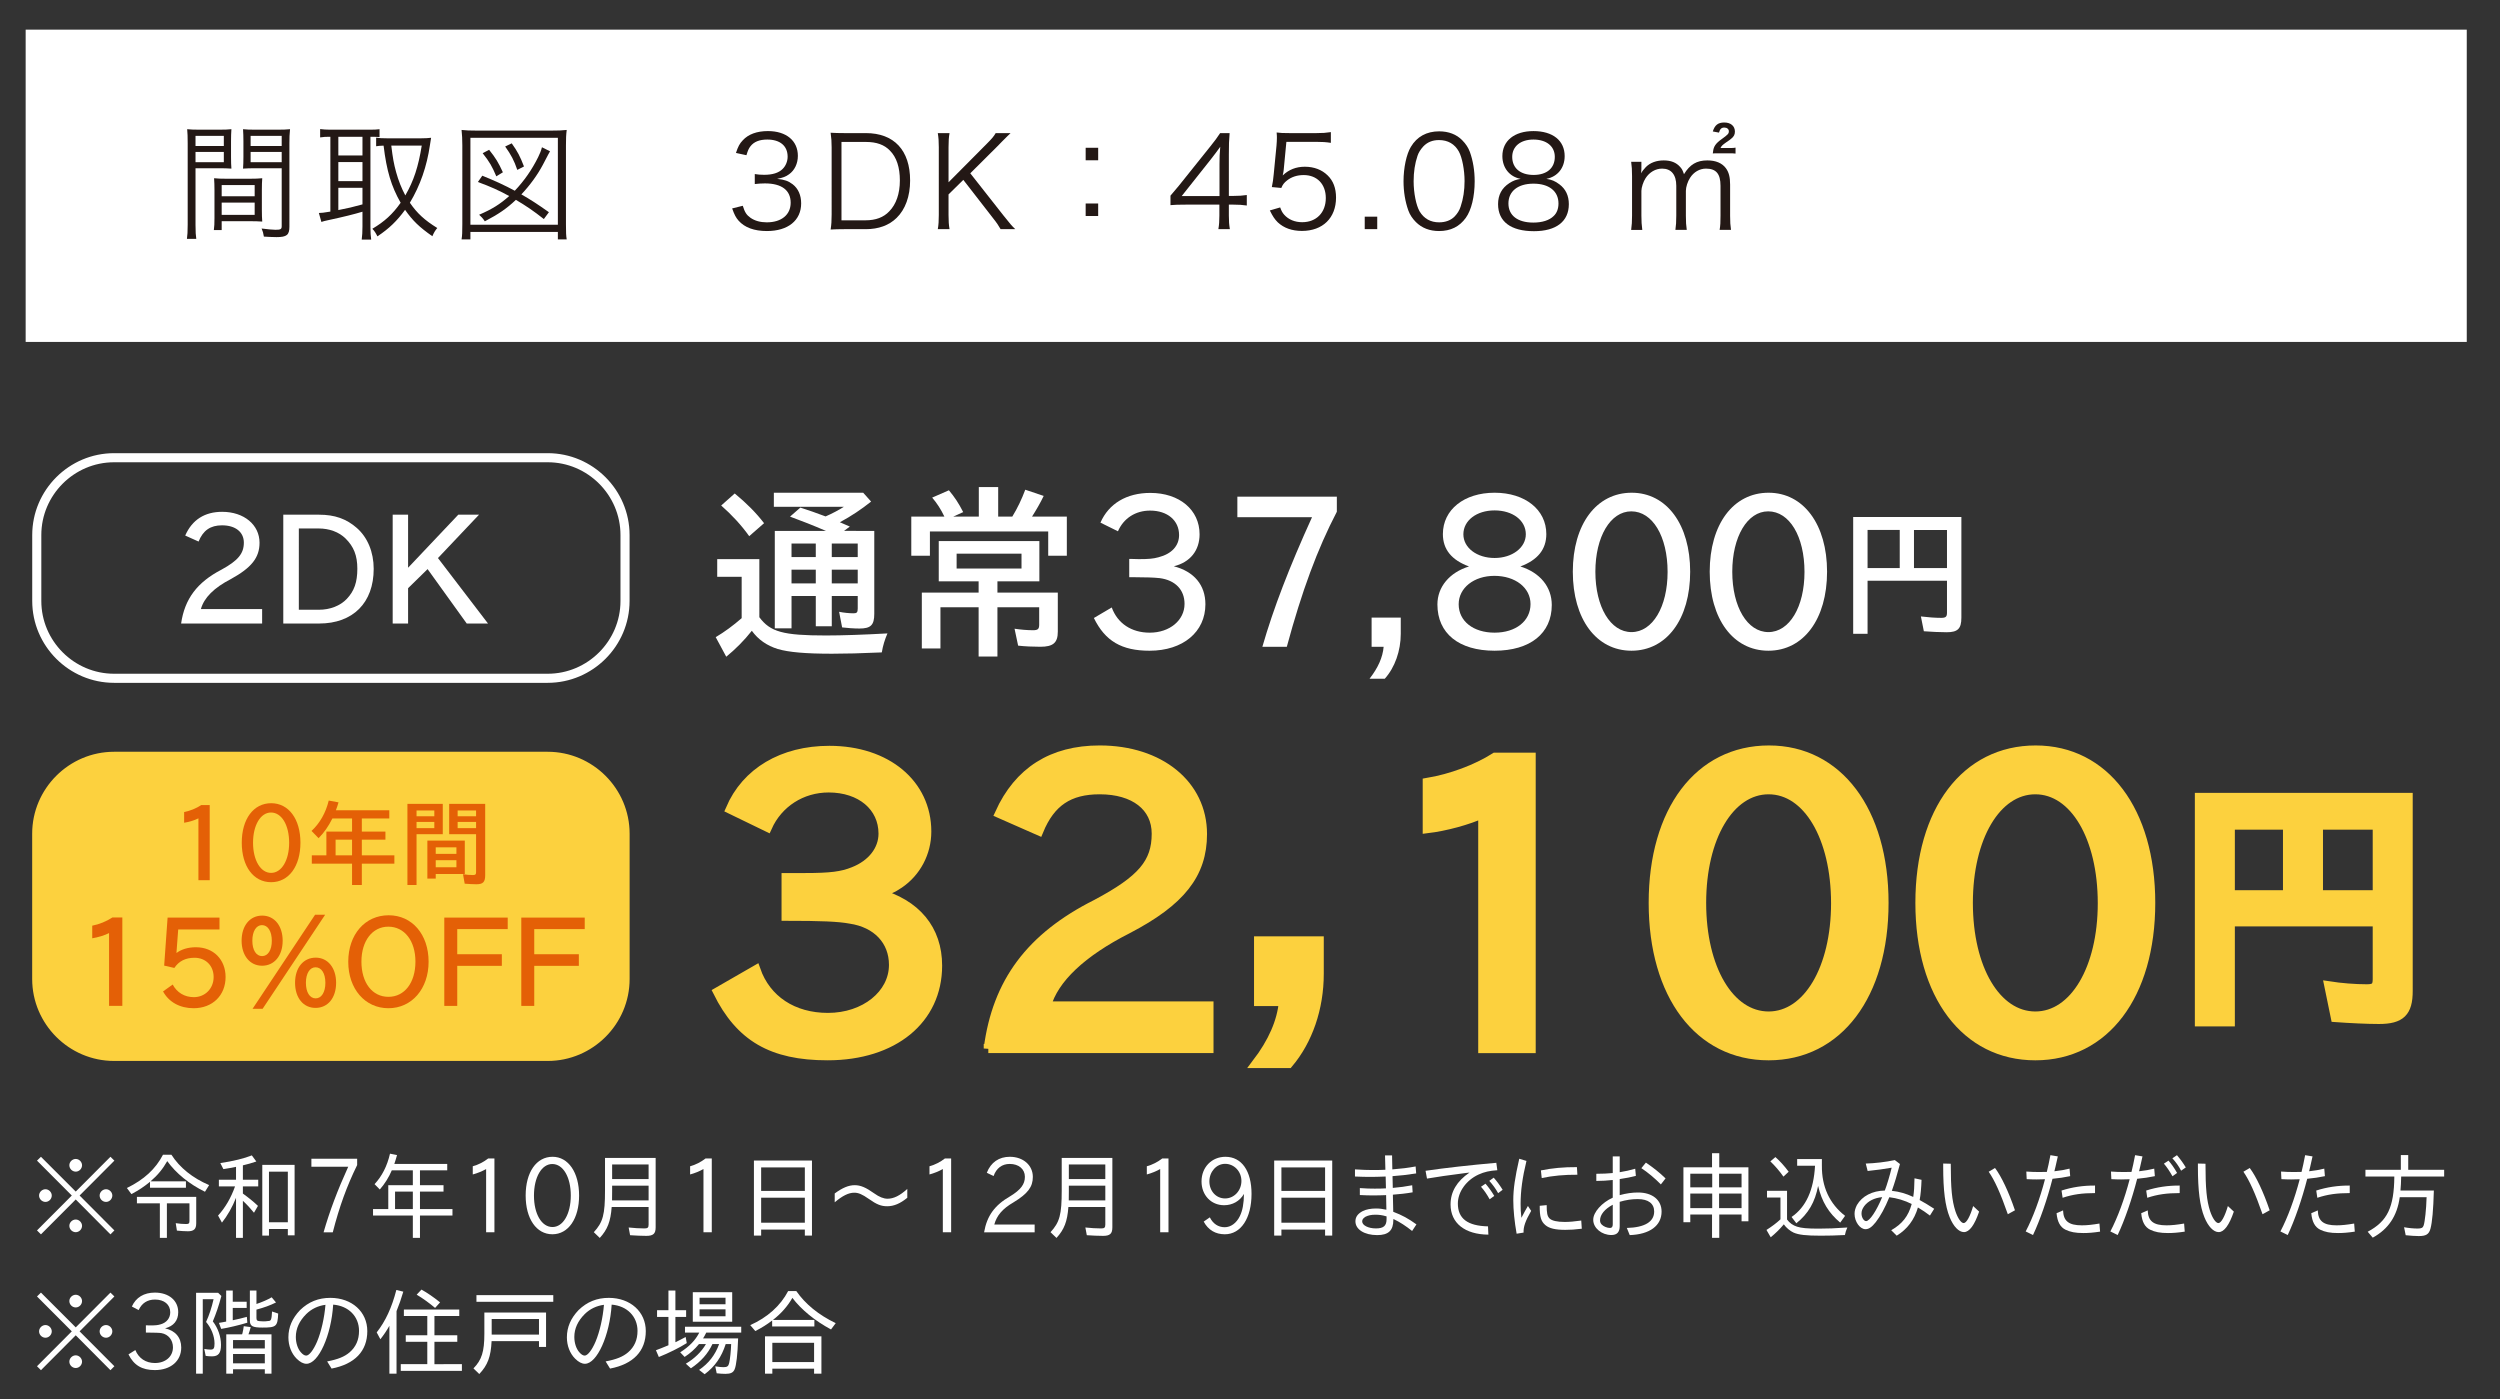 <?xml version="1.0" encoding="utf-8"?>
<!-- Generator: Adobe Illustrator 16.0.0, SVG Export Plug-In . SVG Version: 6.00 Build 0)  -->
<!DOCTYPE svg PUBLIC "-//W3C//DTD SVG 1.1//EN" "http://www.w3.org/Graphics/SVG/1.1/DTD/svg11.dtd">
<svg version="1.1" id="レイヤー_1" xmlns="http://www.w3.org/2000/svg" xmlns:xlink="http://www.w3.org/1999/xlink" x="0px"
	 y="0px" width="374px" height="209.333px" viewBox="0 0 374 209.333" enable-background="new 0 0 374 209.333"
	 xml:space="preserve">
<rect x="0" y="0" width="374" height="209.333" fill="#333333" stroke="none"/>
<g>
	<g>
		<path fill="none" stroke="#FFFFFF" stroke-width="1.36" stroke-miterlimit="10" d="M93.504,89.903
			c0,6.363-5.206,11.569-11.569,11.569H17.07c-6.363,0-11.569-5.206-11.569-11.569v-9.86c0-6.363,5.206-11.569,11.569-11.569h64.865
			c6.363,0,11.569,5.206,11.569,11.569V89.903z"/>
	</g>
	<g>
		<path fill="#FFFFFF" d="M27.095,93.278c0.53-3.672,2.387-6.161,6.039-8.059c2.469-1.347,3.346-2.407,3.346-4.039
			c0-1.591-1.265-2.591-3.264-2.591c-1.734,0-2.835,0.754-3.509,2.428l-2-0.898c1.041-2.367,2.917-3.55,5.529-3.55
			c3.264,0,5.59,1.938,5.59,4.631c0,2.224-1.204,3.733-4.284,5.426c-2.53,1.306-4.019,2.795-4.488,4.488h9.16v2.163H27.095z"/>
		<path fill="#FFFFFF" d="M47.745,76.999c2.326,0,4.06,0.612,5.63,1.979c1.612,1.408,2.53,3.611,2.53,6.121
			c0,5.08-3.101,8.18-8.16,8.18h-5.366v-16.28H47.745z M44.705,91.218h3.02c1.652,0,3.183-0.592,4.162-1.632
			c1.102-1.163,1.571-2.489,1.571-4.509c0-1.958-0.531-3.305-1.775-4.529c-0.979-0.958-2.408-1.489-4.019-1.489h-2.958V91.218z"/>
		<path fill="#FFFFFF" d="M61.05,76.999v7.936l7.508-7.936h3.101l-6.141,6.487l7.487,9.792h-3.183l-5.855-8.14l-2.917,2.856v5.284
			h-2.305v-16.28H61.05z"/>
	</g>
</g>
<g>
	<g>
		<path fill="#FFFFFF" d="M113.601,92.339c1.632,2.194,3.545,2.729,9.96,2.729c2.504,0,5.627-0.113,9.201-0.31
			c-0.394,0.928-0.675,1.801-0.844,2.842c-3.095,0.141-5.487,0.197-7.457,0.197c-3.967,0-6.472-0.225-8.104-0.704
			c-1.632-0.507-2.926-1.407-3.883-2.729c-1.125,1.435-2.476,2.785-3.827,3.882l-1.576-2.926c1.322-0.788,2.588-1.716,3.883-2.842
			v-6.19h-3.658v-2.645h6.303V92.339z M112.081,80.212c-1.154-1.632-2.645-3.236-4.192-4.587l2.026-1.801
			c1.745,1.436,3.208,2.898,4.389,4.446L112.081,80.212z M130.792,79.424v12.409c0,1.688-0.535,2.195-2.223,2.195
			c-0.816,0-1.941-0.085-2.588-0.169l-0.45-2.335c0.675,0.141,1.52,0.226,2.167,0.226c0.478,0,0.619-0.142,0.619-0.705V89.16h-3.883
			v4.53h-2.392v-4.53h-3.629v4.839h-2.504V79.424h7.653c-1.885-0.816-3.686-1.52-5.374-2.139l1.547-1.351
			c1.154,0.367,2.504,0.844,3.771,1.323c0.928-0.394,2.138-1.042,2.729-1.435h-10.467v-2.11h13.365l1.182,1.322
			c-1.435,1.154-2.955,2.167-4.671,3.095c0.873,0.366,0.873,0.366,1.491,0.647l-0.872,0.647H130.792z M118.412,81.309v2.026h3.629
			v-2.026H118.412z M118.412,87.274h3.629V85.22h-3.629V87.274z M124.433,83.335h3.883v-2.026h-3.883V83.335z M128.316,85.22h-3.883
			v2.054h3.883V85.22z"/>
		<path fill="#FFFFFF" d="M151.438,77.285c0.76-1.238,1.407-2.588,1.942-4.023l2.757,0.928c-0.479,1.013-1.154,2.167-1.745,3.095
			h5.206v5.853h-2.786v-3.629h-17.698v3.629h-2.786v-5.853h4.952c-0.535-1.125-1.125-2.025-1.829-2.842l2.504-1.097
			c0.872,1.042,1.463,1.941,2.138,3.264l-1.491,0.675h3.827v-4.417h2.898v4.417H151.438z M155.49,86.965h-6.274v1.688h9.032v5.852
			c0,1.66-0.704,2.251-2.617,2.251c-1.069,0-2.364-0.056-3.32-0.169l-0.535-2.531c0.928,0.14,1.913,0.225,2.757,0.225
			c0.731,0,0.929-0.169,0.929-0.844v-2.588h-6.247v7.372h-2.814v-7.372h-5.711v6.162h-2.786v-8.356h8.497v-1.688h-5.965v-6.022
			h15.053V86.965z M143.11,85.052h9.708v-2.224h-9.708V85.052z"/>
		<path fill="#FFFFFF" d="M164.628,78.186c1.238-2.842,3.911-4.446,7.457-4.446c4.361,0,7.372,2.533,7.372,6.19
			c0,2.42-1.407,4.192-3.855,4.784c3.039,0.788,4.727,2.813,4.727,5.684c0,4.136-3.348,6.95-8.356,6.95
			c-4.165,0-6.641-1.436-8.329-4.896l2.673-1.576c0.872,2.392,2.955,3.771,5.684,3.771c2.982,0,5.206-1.857,5.206-4.305
			c0-2.11-1.379-3.545-3.714-3.855c-1.125-0.113-1.801-0.113-4.08-0.141h-0.479v-2.729h0.366l1.069,0.028
			c1.463,0,2.139-0.057,2.955-0.281c1.969-0.507,3.067-1.717,3.067-3.321c0-2.195-1.745-3.658-4.333-3.658
			c-2.195,0-3.968,1.153-4.812,3.095L164.628,78.186z"/>
		<path fill="#FFFFFF" d="M199.992,74.303v2.251c-2.926,5.627-5.232,11.874-7.484,20.203h-3.657
			c1.66-5.768,4.052-11.958,7.429-19.386h-11.171v-3.067H199.992z"/>
		<path fill="#FFFFFF" d="M209.554,92.395v2.42c0,2.533-0.873,5.037-2.392,6.725h-2.279c1.267-1.632,1.97-3.179,2.11-4.783h-1.801
			v-4.361H209.554z"/>
		<path fill="#FFFFFF" d="M215.855,79.902c0-3.658,3.179-6.19,7.737-6.19c4.558,0,7.737,2.532,7.737,6.19
			c0,2.279-1.294,3.883-3.883,4.839c2.955,0.928,4.699,3.067,4.699,5.768c0,4.249-3.236,6.838-8.554,6.838
			c-5.347,0-8.554-2.589-8.554-6.922c0-2.617,1.801-4.783,4.727-5.684C217.148,83.785,215.855,82.181,215.855,79.902z
			 M218.218,90.397c0,2.532,2.194,4.249,5.374,4.249c3.179,0,5.374-1.745,5.374-4.277c0-2.448-2.279-4.221-5.402-4.221
			C220.498,86.148,218.218,87.949,218.218,90.397z M218.921,79.93c0,2.026,2.025,3.545,4.671,3.545c2.645,0,4.671-1.548,4.671-3.545
			c0-2.082-1.97-3.573-4.671-3.573S218.921,77.876,218.921,79.93z"/>
		<path fill="#FFFFFF" d="M252.85,85.529c0,7.091-3.518,11.818-8.779,11.818c-5.261,0-8.778-4.728-8.778-11.818
			c0-7.09,3.518-11.817,8.807-11.817C249.333,73.712,252.85,78.467,252.85,85.529z M238.668,85.529c0,5.262,2.251,9.032,5.402,9.032
			s5.402-3.771,5.402-9.003c0-5.318-2.251-9.06-5.431-9.06C240.919,76.498,238.668,80.296,238.668,85.529z"/>
		<path fill="#FFFFFF" d="M273.329,85.529c0,7.091-3.517,11.818-8.778,11.818s-8.779-4.728-8.779-11.818
			c0-7.09,3.518-11.817,8.807-11.817C269.812,73.712,273.329,78.467,273.329,85.529z M259.148,85.529
			c0,5.262,2.251,9.032,5.402,9.032s5.402-3.771,5.402-9.003c0-5.318-2.251-9.06-5.431-9.06
			C261.399,76.498,259.148,80.296,259.148,85.529z"/>
		<path fill="#FFFFFF" d="M293.421,92.431c0,1.625-0.549,2.152-2.194,2.152c-0.907,0-2.343-0.063-3.419-0.147l-0.443-2.216
			c1.014,0.127,2.153,0.211,3.039,0.211c0.676,0,0.865-0.169,0.865-0.76v-4.79h-11.881v7.934h-2.152V77.342h16.186V92.431z
			 M279.388,84.981h4.813v-5.698h-4.813V84.981z M291.269,79.284h-4.938v5.698h4.938V79.284z"/>
	</g>
</g>
<g>
	<path fill="#FCD13E" d="M93.504,146.461c0,6.363-5.206,11.57-11.569,11.57H17.07c-6.363,0-11.569-5.207-11.569-11.57V124.72
		c0-6.363,5.206-11.569,11.569-11.569h64.865c6.363,0,11.569,5.206,11.569,11.569V146.461z"/>
	<path fill="none" stroke="#FCD13E" stroke-width="1.375" stroke-miterlimit="10" d="M93.504,146.461
		c0,6.363-5.206,11.57-11.569,11.57H17.07c-6.363,0-11.569-5.207-11.569-11.57V124.72c0-6.363,5.206-11.569,11.569-11.569h64.865
		c6.363,0,11.569,5.206,11.569,11.569V146.461z"/>
</g>
<g>
	<g>
		<path fill="#E46006" d="M16.316,139.589c-0.679,0.348-1.688,0.646-2.517,0.778v-1.887c1.043-0.199,2.136-0.646,3.013-1.226h1.49
			v13.228h-1.987V139.589z"/>
		<path fill="#E46006" d="M32.836,137.272v1.771h-6.175l-0.265,3.525c0.762-0.563,1.755-0.86,2.914-0.86
			c2.616,0,4.437,1.837,4.437,4.454c0,2.748-1.954,4.668-4.785,4.668c-2.037,0-3.708-0.91-4.569-2.516l1.44-1.027
			c0.646,1.209,1.788,1.887,3.163,1.887c1.688,0,2.963-1.291,2.963-3.012c0-1.689-1.176-2.881-2.864-2.881
			c-1.341,0-2.351,0.512-3.013,1.523l-1.523-0.348l0.513-7.186H32.836z"/>
		<path fill="#E46006" d="M42.287,140.731c0,2.236-1.242,3.742-3.08,3.742c-1.821,0-3.063-1.523-3.063-3.742
			c0-2.25,1.242-3.757,3.08-3.757C41.045,136.974,42.287,138.497,42.287,140.731z M37.75,140.731c0,1.408,0.58,2.303,1.457,2.303
			s1.457-0.911,1.457-2.285c0-1.424-0.58-2.352-1.474-2.352C38.33,138.397,37.75,139.325,37.75,140.731z M48.644,136.841
			l-9.354,14.073h-1.506l9.354-14.073H48.644z M50.283,147.023c0,2.251-1.225,3.759-3.079,3.759c-1.838,0-3.063-1.508-3.063-3.759
			s1.242-3.759,3.096-3.759C49.041,143.264,50.283,144.788,50.283,147.023z M45.763,147.023c0,1.424,0.58,2.334,1.457,2.334
			s1.457-0.927,1.457-2.317c0-1.424-0.579-2.334-1.473-2.334C46.343,144.706,45.763,145.631,45.763,147.023z"/>
		<path fill="#E46006" d="M64.119,143.877c0,4.057-2.516,6.953-6.01,6.953c-3.51,0-6.01-2.896-6.01-6.953
			c0-4.072,2.5-6.953,6.043-6.953C61.652,136.924,64.119,139.788,64.119,143.877z M54.07,143.86c0,3.163,1.623,5.266,4.04,5.266
			c2.417,0,4.04-2.119,4.04-5.266c0-3.111-1.639-5.23-4.056-5.23C55.709,138.629,54.07,140.749,54.07,143.86z"/>
		<path fill="#E46006" d="M75.954,137.272v1.721h-7.55v3.759h6.672v1.738h-6.672v5.993h-1.937v-13.211H75.954z"/>
		<path fill="#E46006" d="M87.474,137.272v1.721h-7.55v3.759h6.672v1.738h-6.672v5.993h-1.937v-13.211H87.474z"/>
	</g>
</g>
<g>
	<g>
		<path fill="#E46006" d="M29.684,122.424c-0.577,0.295-1.435,0.549-2.138,0.66v-1.604c0.886-0.168,1.814-0.549,2.561-1.041h1.266
			v11.24h-1.688V122.424z"/>
		<path fill="#E46006" d="M44.946,126.067c0,3.547-1.758,5.91-4.389,5.91s-4.39-2.363-4.39-5.91c0-3.544,1.759-5.908,4.404-5.908
			C43.188,120.159,44.946,122.536,44.946,126.067z M37.855,126.067c0,2.631,1.125,4.517,2.701,4.517s2.701-1.886,2.701-4.501
			c0-2.659-1.125-4.531-2.715-4.531C38.981,121.551,37.855,123.451,37.855,126.067z"/>
		<path fill="#E46006" d="M54.13,124.408h3.531v1.21H54.13v2.335h4.868v1.253H54.13v3.192h-1.463v-3.192h-6.021v-1.253h2.181v-3.545
			h3.841v-1.97h-2.94c-0.605,1.195-1.21,2.082-2.068,2.954l-1.055-1.083c1.252-1.168,2.138-2.729,2.574-4.545l1.463,0.268
			c-0.155,0.521-0.225,0.746-0.394,1.182h7.991v1.225H54.13V124.408z M52.667,127.953v-2.335h-2.462v2.335H52.667z"/>
		<path fill="#E46006" d="M66.24,124.801h-3.925v7.597h-1.365v-12.141h5.29V124.801z M62.315,122.114h2.659v-0.871h-2.659V122.114z
			 M62.315,123.887h2.659v-0.93h-2.659V123.887z M69.533,130.752h-4.348v0.688h-1.252v-5.683h5.6V130.752z M65.185,126.757v0.984
			h3.095v-0.984H65.185z M65.185,128.684v1.056h3.095v-1.056H65.185z M72.585,130.92c0,1.041-0.324,1.365-1.323,1.365
			c-0.422,0-1.224-0.041-1.744-0.084l-0.253-1.422c0.464,0.086,1.013,0.128,1.491,0.128c0.366,0,0.464-0.085,0.464-0.423v-5.684
			h-4.023v-4.544h5.388V130.92z M68.463,122.114h2.757v-0.871h-2.757V122.114z M68.463,123.887h2.757v-0.93h-2.757V123.887z"/>
	</g>
</g>
<g>
	<g>
		<path fill="#FCD13E" stroke="#FCD13E" stroke-width="1.375" stroke-miterlimit="10" d="M109.249,121.051
			c2.373-5.555,7.819-8.789,14.829-8.789c8.574,0,14.56,5.014,14.56,12.133c0,3.182-1.563,6.094-4.098,7.818
			c-1.024,0.701-1.779,1.025-3.29,1.402c5.824,1.564,9.006,5.446,9.006,10.839c0,8.089-6.579,13.481-16.447,13.481
			c-8.358,0-13.104-2.805-16.447-9.545l5.716-3.289c1.564,4.475,5.554,7.117,10.785,7.117c5.5,0,9.814-3.451,9.814-7.873
			c0-3.613-2.48-6.255-6.471-6.848c-1.726-0.324-4.368-0.432-9.599-0.432v-5.77h2.103h0.701c3.829,0,5.555-0.217,7.28-0.918
			c2.75-1.078,4.421-3.234,4.421-5.661c0-4.044-3.343-6.849-8.143-6.849c-4.044,0-7.549,2.266-9.167,5.878L109.249,121.051z"/>
		<path fill="#FCD13E" stroke="#FCD13E" stroke-width="1.375" stroke-miterlimit="10" d="M147.853,156.857
			c1.294-9.922,6.31-16.663,16.178-21.624c6.794-3.612,8.951-6.146,8.951-10.515c0-4.044-3.289-6.578-8.466-6.578
			c-4.584,0-7.334,1.833-9.113,6.146l-5.878-2.589c2.858-6.309,7.873-9.49,14.991-9.49c9.005,0,15.368,5.177,15.368,12.564
			c0,5.986-3.235,10.084-11.216,14.236c-6.794,3.451-11,7.387-12.133,11.486h24.32v6.362H147.853z"/>
		<path fill="#FCD13E" stroke="#FCD13E" stroke-width="1.375" stroke-miterlimit="10" d="M197.349,140.765v4.907
			c0,5.177-1.671,9.976-4.583,13.428h-4.8c2.428-3.182,3.775-6.256,4.045-9.275h-3.721v-9.06H197.349z"/>
		<path fill="#FCD13E" stroke="#FCD13E" stroke-width="1.375" stroke-miterlimit="10" d="M221.829,121.698
			c-2.211,1.025-5.608,1.942-8.305,2.266v-6.902c3.56-0.594,7.334-1.996,10.138-3.775h5.393v43.571h-7.226V121.698z"/>
		<path fill="#FCD13E" stroke="#FCD13E" stroke-width="1.375" stroke-miterlimit="10" d="M281.841,135.072
			c0,13.806-6.85,22.864-17.256,22.864c-10.408,0-17.256-9.059-17.256-22.864c0-13.805,6.848-22.864,17.309-22.864
			C274.992,112.208,281.841,121.321,281.841,135.072z M254.555,135.072c0,9.868,4.206,16.933,10.03,16.933
			c5.823,0,10.029-7.119,10.029-16.879c0-9.868-4.206-16.985-10.029-16.985C258.761,118.14,254.555,125.257,254.555,135.072z"/>
		<path fill="#FCD13E" stroke="#FCD13E" stroke-width="1.375" stroke-miterlimit="10" d="M321.74,135.072
			c0,13.806-6.85,22.864-17.256,22.864c-10.408,0-17.256-9.059-17.256-22.864c0-13.805,6.848-22.864,17.309-22.864
			C314.89,112.208,321.74,121.321,321.74,135.072z M294.454,135.072c0,9.868,4.206,16.933,10.03,16.933
			c5.823,0,10.029-7.119,10.029-16.879c0-9.868-4.206-16.985-10.029-16.985C298.66,118.14,294.454,125.257,294.454,135.072z"/>
		<path fill="#FCD13E" stroke="#FCD13E" stroke-width="1.375" stroke-miterlimit="10" d="M360.255,148.257
			c0,3.153-1.092,4.245-4.367,4.245c-1.658,0-4.286-0.121-6.51-0.283l-0.971-4.73c1.819,0.283,3.922,0.445,5.661,0.445
			c1.213,0,1.577-0.324,1.577-1.456v-8.572h-21.998v14.961h-4.609v-33.562h31.217V148.257z M333.648,133.862h8.573V123.43h-8.573
			V133.862z M355.646,123.43h-8.815v10.432h8.815V123.43z"/>
	</g>
</g>
<g>
	<rect x="3.839" y="4.435" fill="#FFFFFF" width="365.188" height="46.718"/>
	<g>
		<g>
			<path fill="#231815" d="M29.249,33.62c0,1.059,0.038,1.626,0.114,2.118h-1.399c0.076-0.511,0.114-1.097,0.114-2.118V21.406
				c0-0.925-0.019-1.475-0.076-2.079c0.529,0.056,1.021,0.075,1.985,0.075h2.704c0.945,0,1.399-0.019,1.928-0.075
				c-0.038,0.529-0.057,1.096-0.057,1.795v2.345c0,0.756,0.019,1.285,0.057,1.758c-0.51-0.039-1.153-0.057-1.909-0.057h-3.46V33.62z
				 M29.249,21.841h4.235v-1.512h-4.235V21.841z M29.249,24.261h4.235V22.73h-4.235V24.261z M39.175,31.427
				c0,0.718,0.019,1.229,0.057,1.72c-0.529-0.038-1.153-0.057-1.929-0.057h-4.14v1.324h-1.172c0.075-0.511,0.094-1.002,0.094-1.777
				v-4.197c0-0.681-0.019-1.229-0.057-1.777c0.567,0.057,1.021,0.076,1.872,0.076h3.46c0.87,0,1.304-0.02,1.872-0.076
				c-0.038,0.529-0.057,1.021-0.057,1.777V31.427z M33.163,29.366h4.935v-1.683h-4.935V29.366z M33.163,32.145h4.935v-1.834h-4.935
				V32.145z M43.296,33.903c0,1.248-0.397,1.569-1.928,1.569c-0.397,0-1.418-0.038-1.891-0.076c-0.076-0.511-0.17-0.813-0.34-1.21
				c0.889,0.114,1.683,0.19,2.08,0.19c0.775,0,0.926-0.095,0.926-0.549v-8.659h-3.875c-0.794,0-1.399,0.019-1.909,0.057
				c0.038-0.492,0.057-1.059,0.057-1.758v-2.345c0-0.662-0.019-1.229-0.057-1.795c0.529,0.056,0.964,0.075,1.928,0.075h3.119
				c0.983,0,1.437-0.019,1.985-0.075c-0.076,0.737-0.095,1.229-0.095,2.079V33.903z M37.492,21.841h4.65v-1.512h-4.65V21.841z
				 M37.492,24.261h4.65V22.73h-4.65V24.261z"/>
			<path fill="#231815" d="M49.272,20.461c-0.492,0-0.908,0.02-1.38,0.095v-1.248c0.454,0.057,0.907,0.094,1.475,0.094h5.993
				c0.643,0,0.983-0.019,1.418-0.075v1.171c-0.756-0.038-0.832-0.038-1.361-0.038v13.442c0,0.832,0.038,1.494,0.113,1.947h-1.418
				c0.076-0.548,0.113-1.21,0.113-1.966v-2.212c-1.191,0.359-2.666,0.738-5.218,1.286c-0.378,0.076-0.662,0.151-0.926,0.246
				l-0.378-1.342c0.397,0,0.681-0.038,1.721-0.208V20.461H49.272z M50.615,23.26h3.611v-2.799h-3.611V23.26z M50.615,27.097h3.611
				v-2.855h-3.611V27.097z M50.615,31.427c1.456-0.284,2.193-0.454,3.611-0.851v-2.477h-3.611V31.427z M63.074,20.689
				c0.491,0,0.964-0.02,1.418-0.077c-0.038,0.189-0.114,0.7-0.17,1.078c-0.473,3.233-1.456,6.05-3.006,8.641
				c1.078,1.568,2.174,2.589,4.103,3.781c-0.284,0.321-0.511,0.681-0.737,1.229c-1.947-1.361-2.949-2.325-4.083-3.951
				c-1.21,1.664-2.382,2.798-4.141,3.971c-0.227-0.473-0.435-0.813-0.756-1.135c1.815-1.078,3.025-2.174,4.235-3.894
				c-1.399-2.458-2.098-4.765-2.552-8.546c-0.586,0.019-0.756,0.038-1.115,0.094v-1.285c0.473,0.075,0.889,0.095,1.588,0.095H63.074
				z M58.536,21.785c0.227,1.872,0.378,2.704,0.718,3.952c0.359,1.304,0.813,2.42,1.38,3.497c1.267-2.192,1.947-4.291,2.458-7.448
				H58.536z"/>
			<path fill="#231815" d="M69.05,35.813c0.095-0.566,0.114-1.097,0.114-2.268V21.766c0-0.946-0.038-1.606-0.114-2.326
				c0.681,0.076,1.229,0.096,2.212,0.096H82.53c1.002,0,1.55-0.02,2.25-0.096c-0.094,0.738-0.113,1.324-0.113,2.326v11.816
				c0,1.172,0.019,1.702,0.113,2.23h-1.323v-1.115H70.374v1.115H69.05z M70.374,33.62h13.083V20.612H70.374V33.62z M81.357,32.769
				c-1.588-1.248-2.533-1.891-4.178-2.873c-1.399,1.323-2.59,2.136-4.65,3.213c-0.284-0.435-0.529-0.699-0.851-0.983
				c1.966-0.851,3.082-1.55,4.5-2.798c-1.645-0.889-2.722-1.38-4.688-2.099l0.662-0.945c2.118,0.87,3.309,1.418,4.859,2.25
				c1.418-1.494,2.571-3.157,3.498-5.029c0.265-0.53,0.435-0.964,0.567-1.475l1.21,0.605c-0.17,0.283-0.17,0.283-1.077,2.022
				c-0.794,1.494-1.91,3.044-3.214,4.424c1.267,0.719,2.42,1.457,4.122,2.667L81.357,32.769z M74.249,26.379
				c-0.643-1.513-1.002-2.137-2.042-3.46l0.964-0.51c0.983,1.229,1.38,1.89,2.061,3.365L74.249,26.379z M77.387,25.415
				c-0.491-1.437-0.926-2.25-1.815-3.498l0.983-0.473c0.888,1.248,1.248,1.947,1.833,3.46L77.387,25.415z"/>
			<path fill="#231815" d="M111.12,30.784c0.302,0.983,0.567,1.381,1.153,1.797c0.643,0.453,1.475,0.681,2.438,0.681
				c2.193,0,3.573-1.135,3.573-2.931c0-1.872-1.342-2.893-3.856-2.893c-0.53,0-1.002,0.038-1.513,0.095v-1.494
				c0.435,0.076,0.889,0.113,1.399,0.113c1.248,0,2.174-0.284,2.76-0.87c0.473-0.454,0.756-1.153,0.756-1.834
				c0-1.626-1.134-2.571-3.044-2.571c-1.153,0-1.985,0.322-2.514,1.002c-0.265,0.341-0.397,0.643-0.605,1.343l-1.569-0.341
				c0.321-0.964,0.548-1.399,1.021-1.891c0.832-0.908,2.117-1.38,3.762-1.38c2.741,0,4.48,1.437,4.48,3.706
				c0,1.153-0.492,2.174-1.323,2.76c-0.492,0.359-0.908,0.511-1.777,0.681c1.097,0.113,1.683,0.321,2.326,0.813
				c0.832,0.643,1.267,1.646,1.267,2.855c0,2.551-1.966,4.14-5.124,4.14c-1.91,0-3.328-0.529-4.235-1.55
				c-0.397-0.454-0.624-0.87-0.964-1.834L111.12,30.784z"/>
			<path fill="#231815" d="M124.412,22.012c0-0.813-0.038-1.362-0.151-2.155c0.662,0.038,1.172,0.056,2.08,0.056h3.195
				c4.216,0,6.617,2.571,6.617,7.09c0,2.363-0.718,4.33-2.022,5.596c-1.135,1.115-2.704,1.683-4.594,1.683h-3.195
				c-0.907,0-1.417,0.019-2.08,0.056c0.114-0.737,0.151-1.304,0.151-2.25V22.012z M129.497,32.958c1.494,0,2.685-0.435,3.536-1.342
				c1.04-1.059,1.588-2.666,1.588-4.613c0-1.967-0.491-3.479-1.494-4.481c-0.832-0.87-2.004-1.286-3.554-1.286h-3.687v11.722
				H129.497z"/>
			<path fill="#231815" d="M150.106,32.221c1.078,1.361,1.267,1.569,1.777,2.061h-2.193c-0.265-0.473-0.586-0.965-1.116-1.626
				l-4.461-5.748l-2.212,2.174v3.083c0,0.944,0.038,1.455,0.151,2.117h-1.758c0.114-0.605,0.151-1.248,0.151-2.117V22.03
				c0-0.869-0.038-1.418-0.151-2.117h1.758c-0.113,0.605-0.151,1.191-0.151,2.117v5.237l5.748-5.786
				c0.718-0.718,1.04-1.096,1.305-1.569h2.23c-0.34,0.321-0.34,0.321-0.491,0.473c-0.303,0.303-0.586,0.567-0.832,0.832
				c-0.34,0.359-0.567,0.586-0.624,0.643l-4.083,4.065L150.106,32.221z"/>
			<path fill="#231815" d="M164.287,23.978h-1.872v-1.871h1.872V23.978z M162.415,32.315v-1.872h1.872v1.872H162.415z"/>
			<path fill="#231815" d="M175.103,29.271c0.397-0.455,0.832-0.983,1.229-1.456l4.783-5.974c0.643-0.794,0.983-1.267,1.418-1.928
				h1.418c-0.095,1.115-0.114,1.701-0.114,3.195v6.201h0.719c0.794,0,1.286-0.038,1.966-0.132v1.569
				c-0.699-0.095-1.172-0.132-1.985-0.132h-0.7v1.626c0,0.907,0.038,1.342,0.151,2.042h-1.72c0.113-0.662,0.151-1.191,0.151-2.042
				v-1.626h-5.066c-1.059,0-1.626,0.02-2.25,0.076V29.271z M182.438,24.526c0-1.002,0.019-1.607,0.113-2.571
				c-0.397,0.567-0.87,1.191-1.417,1.891l-4.349,5.482h5.653V24.526z"/>
			<path fill="#231815" d="M192.043,25.396c-0.038,0.341-0.038,0.341-0.151,0.851c0.907-0.869,2.004-1.304,3.309-1.304
				c1.38,0,2.553,0.454,3.402,1.286c0.852,0.813,1.268,1.929,1.268,3.327c0,3.044-1.985,4.991-5.105,4.991
				c-1.475,0-2.703-0.435-3.61-1.285c-0.473-0.473-0.737-0.871-1.191-1.778l1.55-0.454c0.189,0.529,0.322,0.775,0.605,1.097
				c0.643,0.719,1.588,1.115,2.685,1.115c2.118,0,3.536-1.437,3.536-3.61c0-2.081-1.305-3.442-3.309-3.442
				c-0.965,0-1.797,0.265-2.477,0.794c-0.454,0.359-0.662,0.623-0.87,1.134l-1.418-0.132c0.151-0.737,0.208-1.134,0.284-1.947
				l0.416-4.272c0.037-0.548,0.057-0.775,0.057-1.135c0-0.265,0-0.34-0.039-0.813c0.587,0.076,0.889,0.095,2.004,0.095h3.896
				c1.021,0,1.456-0.038,2.212-0.151v1.607c-0.719-0.114-1.324-0.151-2.212-0.151h-4.442L192.043,25.396z"/>
			<path fill="#231815" d="M206.035,32.41v1.872h-1.871V32.41H206.035z"/>
			<path fill="#231815" d="M211.82,33.223c-0.51-0.511-0.906-1.097-1.134-1.74c-0.473-1.323-0.718-2.817-0.718-4.367
				c0-2.004,0.434-4.046,1.096-5.142c0.908-1.532,2.363-2.326,4.234-2.326c1.4,0,2.609,0.455,3.461,1.343
				c0.529,0.53,0.907,1.116,1.134,1.739c0.473,1.304,0.718,2.817,0.718,4.386c0,2.288-0.49,4.311-1.322,5.464
				c-0.945,1.323-2.27,1.984-4.008,1.984C213.881,34.565,212.708,34.111,211.82,33.223z M212.917,21.917
				c-0.397,0.435-0.7,0.907-0.852,1.38c-0.396,1.153-0.586,2.439-0.586,3.819c0,1.758,0.379,3.611,0.889,4.5
				c0.662,1.096,1.645,1.646,2.93,1.646c0.945,0,1.759-0.303,2.326-0.889c0.416-0.436,0.719-0.927,0.889-1.475
				c0.396-1.172,0.586-2.42,0.586-3.819c0-1.644-0.359-3.517-0.851-4.405c-0.624-1.134-1.646-1.72-2.968-1.72
				C214.296,20.953,213.522,21.274,212.917,21.917z"/>
			<path fill="#231815" d="M233.28,27.57c0.945,0.7,1.418,1.702,1.418,2.969c0,2.589-1.891,4.046-5.218,4.046
				c-3.46,0-5.369-1.438-5.369-4.046c0-1.361,0.548-2.402,1.682-3.14c0.587-0.377,1.003-0.529,1.702-0.642
				c-1.663-0.303-2.741-1.645-2.741-3.403c0-2.288,1.796-3.744,4.65-3.744c2.893,0,4.67,1.418,4.67,3.744
				c0,1.758-1.059,3.082-2.741,3.403C232.126,26.87,232.656,27.097,233.28,27.57z M225.661,30.443c0,1.796,1.38,2.855,3.725,2.855
				c1.323,0,2.401-0.34,3.044-0.983c0.473-0.436,0.719-1.097,0.719-1.872c0-1.853-1.418-2.968-3.744-2.968
				C227.079,27.476,225.661,28.609,225.661,30.443z M226.228,23.468c0,1.682,1.21,2.703,3.195,2.703
				c1.984,0,3.176-1.021,3.176-2.703c0-1.589-1.248-2.591-3.195-2.591C227.476,20.877,226.228,21.898,226.228,23.468z"/>
			<path fill="#231815" d="M244.021,34.395c0.094-0.681,0.133-1.248,0.133-2.136v-5.917c0-0.946-0.039-1.456-0.133-2.137h1.531v1.04
				c0,0.095-0.02,0.322-0.037,0.681c0.17-0.322,0.34-0.548,0.718-0.946c0.643-0.643,1.569-0.983,2.665-0.983
				c1.078,0,1.872,0.322,2.439,0.964c0.283,0.303,0.396,0.529,0.586,1.097c0.889-1.456,1.91-2.062,3.498-2.062
				c1.248,0,2.193,0.397,2.76,1.153c0.453,0.605,0.643,1.342,0.643,2.457v4.67c0,0.945,0.038,1.456,0.133,2.117h-1.701
				c0.113-0.699,0.132-1.133,0.132-2.136v-4.461c0-1.796-0.661-2.571-2.175-2.571c-0.945,0-1.833,0.51-2.381,1.379
				c-0.359,0.548-0.625,1.38-0.625,1.947v3.725c0,0.945,0.038,1.475,0.133,2.117h-1.701c0.094-0.681,0.132-1.172,0.132-2.136v-4.461
				c0-1.664-0.756-2.571-2.117-2.571c-0.983,0-1.891,0.529-2.477,1.436c-0.341,0.511-0.624,1.399-0.624,1.891v3.706
				c0,0.869,0.037,1.38,0.133,2.136H244.021z M256.234,19.667c0.303-0.964,0.794-1.342,1.721-1.342c0.964,0,1.588,0.529,1.588,1.361
				c0,0.435-0.151,0.737-0.529,1.04c-0.113,0.113-0.321,0.264-0.775,0.566c-0.586,0.416-0.699,0.529-0.851,0.852h1.513
				c0.303,0,0.51-0.02,0.736-0.058v0.889c-0.377-0.038-0.473-0.038-0.756-0.038h-1.947c-0.321,0-0.548,0-0.699,0.019
				c0.02-0.095,0.02-0.095,0.038-0.265c0.075-0.775,0.397-1.248,1.304-1.89c0.945-0.681,1.059-0.813,1.059-1.173
				c0-0.321-0.283-0.548-0.68-0.548c-0.416,0-0.643,0.208-0.795,0.756L256.234,19.667z"/>
		</g>
	</g>
</g>
<g>
	<path fill="#FFFFFF" d="M16.522,173.055l0.591,0.576l-5.205,5.219l5.205,5.221l-0.591,0.59l-5.191-5.22l-5.205,5.22l-0.591-0.59
		l5.206-5.221l-5.206-5.219l0.591-0.576l5.205,5.205L16.522,173.055z M7.744,178.85c0,0.521-0.436,0.957-0.942,0.957
		c-0.521,0-0.957-0.436-0.957-0.957c0-0.506,0.45-0.941,0.957-0.941C7.308,177.909,7.744,178.358,7.744,178.85z M12.274,174.321
		c0,0.521-0.437,0.957-0.943,0.957c-0.521,0-0.957-0.437-0.957-0.957c0-0.506,0.45-0.943,0.957-0.943S12.274,173.829,12.274,174.321
		z M12.274,183.381c0,0.52-0.437,0.955-0.943,0.955c-0.521,0-0.957-0.436-0.957-0.955c0-0.508,0.45-0.942,0.957-0.942
		S12.274,182.889,12.274,183.381z M16.804,178.85c0,0.521-0.436,0.957-0.942,0.957c-0.521,0-0.957-0.436-0.957-0.957
		c0-0.506,0.45-0.941,0.957-0.941S16.804,178.358,16.804,178.85z"/>
	<path fill="#FFFFFF" d="M27.815,176.727v0.956H22.44v-0.886c-0.851,0.703-1.688,1.266-2.782,1.843l-0.675-0.915
		c2.566-1.252,4.294-2.842,5.402-4.98h1.256c1.242,1.941,3.173,3.489,5.645,4.545l-0.621,0.998c-2.336-1.14-4.335-2.758-5.645-4.586
		c-0.635,1.14-1.432,2.111-2.499,3.025H27.815z M29.354,183.03c0,0.829-0.351,1.168-1.242,1.168c-0.473,0-1.107-0.043-1.647-0.1
		l-0.176-1.111c0.54,0.084,1.081,0.127,1.553,0.127c0.392,0,0.5-0.099,0.5-0.451v-2.645h-3.376v5.164h-1.053v-5.164h-3.43v-0.971
		h8.872V183.03z"/>
	<path fill="#FFFFFF" d="M35.309,179.189c-0.526,1.351-1.296,2.701-2.106,3.714l-0.581-1.055c1.08-1.183,1.931-2.646,2.539-4.361
		h-2.417v-1h2.565v-1.928c-0.607,0.127-1.094,0.211-1.891,0.338l-0.459-0.9c1.904-0.281,3.605-0.703,4.713-1.152l0.675,0.914
		c-0.756,0.254-1.296,0.408-2.012,0.576v2.152h2.296v1h-2.296v1.068c0.892,0.646,1.607,1.225,2.255,1.843l-0.594,1.027
		c-0.486-0.604-1.067-1.237-1.661-1.786v5.543h-1.026V179.189z M44.073,184.801H43.06v-0.942h-2.822v0.985h-1v-10.58h4.834V184.801z
		 M40.238,182.846h2.822v-7.568h-2.822V182.846z"/>
	<path fill="#FFFFFF" d="M53.43,173.35v0.943c-1.54,3.137-2.66,6.217-3.646,10.059h-1.377c0.905-3.152,2.066-6.247,3.687-9.807
		h-5.51v-1.195H53.43z"/>
	<path fill="#FFFFFF" d="M62.828,177.303h3.524v0.957h-3.524v2.617h4.861v0.971h-4.861v3.334h-1.067v-3.334h-5.956v-0.971h2.282
		v-3.574h3.673v-2.223h-3.146c-0.419,1.014-1.094,2.082-1.796,2.869l-0.784-0.802c1.107-1.181,1.891-2.715,2.31-4.558l1.053,0.211
		c-0.162,0.591-0.257,0.872-0.405,1.322h7.914v0.957h-4.078V177.303z M61.761,180.877v-2.617h-2.661v2.617H61.761z"/>
	<path fill="#FFFFFF" d="M72.725,174.883c-0.54,0.324-1.35,0.646-1.999,0.816v-1.225c0.797-0.211,1.647-0.646,2.309-1.168h0.932
		v11.045h-1.243V174.883z"/>
	<path fill="#FFFFFF" d="M86.633,178.85c0,3.461-1.607,5.797-3.997,5.797s-3.997-2.32-3.997-5.797c0-3.488,1.607-5.795,4.024-5.795
		C85.026,173.055,86.633,175.404,86.633,178.85z M79.881,178.866c0,2.742,1.148,4.697,2.769,4.697c1.593,0,2.741-1.969,2.741-4.713
		c0-2.756-1.148-4.713-2.769-4.713C81.029,174.137,79.881,176.107,79.881,178.866z"/>
	<path fill="#FFFFFF" d="M98.084,183.633c0,0.93-0.365,1.253-1.391,1.253c-0.648,0-1.661-0.042-2.431-0.099l-0.216-1.154
		c0.77,0.086,1.674,0.141,2.363,0.141c0.486,0,0.622-0.126,0.622-0.576v-2.631h-5.523c-0.162,2.166-0.621,3.363-1.782,4.629
		l-0.892-0.859c1.377-1.504,1.675-2.63,1.675-6.26v-4.854h7.576V183.633z M91.575,178.247c0,0.604,0,0.9-0.013,1.336h5.469v-2.209
		h-5.456V178.247z M91.575,176.389h5.456v-2.181h-5.456V176.389z"/>
	<path fill="#FFFFFF" d="M105.24,174.883c-0.54,0.324-1.35,0.646-1.999,0.816v-1.225c0.797-0.211,1.647-0.646,2.309-1.168h0.932
		v11.045h-1.243V174.883z"/>
	<path fill="#FFFFFF" d="M121.471,184.844h-1.067v-0.9h-6.536v0.9h-1.081v-11.227h8.683V184.844z M113.868,178.161h6.536v-3.516
		h-6.536V178.161z M113.868,182.917h6.536v-3.742h-6.536V182.917z"/>
	<path fill="#FFFFFF" d="M124.873,178.542c1.148-0.844,2.08-1.238,2.984-1.238c0.892,0,1.675,0.338,2.944,1.238
		c0.729,0.52,1.377,0.787,1.972,0.787c0.918,0,1.836-0.449,2.958-1.463v1.323c-1.053,0.858-1.999,1.266-2.998,1.266
		c-0.918,0-1.566-0.253-2.782-1.112c-0.959-0.674-1.526-0.914-2.147-0.914c-0.851,0-1.742,0.438-2.931,1.436V178.542z"/>
	<path fill="#FFFFFF" d="M141.049,174.883c-0.54,0.324-1.35,0.646-1.999,0.816v-1.225c0.797-0.211,1.647-0.646,2.309-1.168h0.932
		v11.045h-1.243V174.883z"/>
	<path fill="#FFFFFF" d="M147.22,184.352c0.432-2.477,1.58-4.053,3.917-5.402c1.566-0.957,2.188-1.787,2.188-2.898
		c0-1.154-0.918-1.928-2.269-1.928c-1.148,0-1.999,0.634-2.417,1.815l-1.013-0.493c0.607-1.561,1.823-2.391,3.443-2.391
		c1.999,0,3.444,1.266,3.444,3.01c0,1.506-0.756,2.504-2.903,3.813c-1.621,0.943-2.485,1.941-2.863,3.307h6.037v1.168H147.22z"/>
	<path fill="#FFFFFF" d="M166.408,183.633c0,0.93-0.365,1.253-1.391,1.253c-0.648,0-1.661-0.042-2.431-0.099l-0.216-1.154
		c0.77,0.086,1.674,0.141,2.363,0.141c0.486,0,0.622-0.126,0.622-0.576v-2.631h-5.523c-0.162,2.166-0.621,3.363-1.782,4.629
		l-0.892-0.859c1.377-1.504,1.675-2.63,1.675-6.26v-4.854h7.576V183.633z M159.899,178.247c0,0.604,0,0.9-0.013,1.336h5.469v-2.209
		h-5.456V178.247z M159.899,176.389h5.456v-2.181h-5.456V176.389z"/>
	<path fill="#FFFFFF" d="M173.564,174.883c-0.54,0.324-1.35,0.646-1.999,0.816v-1.225c0.797-0.211,1.647-0.646,2.309-1.168h0.932
		v11.045h-1.243V174.883z"/>
	<path fill="#FFFFFF" d="M180.99,182.115c0.473,0.956,1.256,1.478,2.229,1.478c0.905,0,1.755-0.619,2.255-1.646
		c0.418-0.844,0.608-1.914,0.621-3.334c-0.635,1.083-1.715,1.688-2.971,1.688c-1.945,0-3.376-1.506-3.376-3.559
		c0-2.125,1.526-3.686,3.579-3.686c2.417,0,3.902,2.109,3.902,5.543c0,3.643-1.58,6.049-3.997,6.049
		c-1.404,0-2.485-0.646-3.16-1.898L180.99,182.115z M180.923,176.727c0,1.463,1.013,2.561,2.35,2.561
		c1.351,0,2.444-1.168,2.444-2.617c0-1.422-1.081-2.562-2.444-2.562C181.976,174.109,180.923,175.292,180.923,176.727z"/>
	<path fill="#FFFFFF" d="M199.3,184.844h-1.066v-0.9h-6.535v0.9h-1.081v-11.227h8.683V184.844z M191.699,178.161h6.535v-3.516
		h-6.535V178.161z M191.699,182.917h6.535v-3.742h-6.535V182.917z"/>
	<path fill="#FFFFFF" d="M207.2,172.844h1.054l0.04,2.096c1.54-0.127,2.215-0.211,3.484-0.438l0.081,1.043
		c-1.473,0.225-2.35,0.322-3.538,0.407l0.04,1.759c1.027-0.084,1.945-0.211,2.904-0.395l0.066,1.056
		c-0.85,0.155-2.079,0.296-2.957,0.352l0.055,2.561c1.336,0.507,2.268,1.013,3.471,1.886l-0.648,0.984
		c-0.892-0.718-1.863-1.352-2.701-1.744l-0.081-0.029l-0.026-0.014v0.113c0,1.604-0.73,2.292-2.418,2.292
		c-1.904,0-3.254-0.843-3.254-2.054c0-0.633,0.311-1.097,0.999-1.49c0.054-0.029,0.054-0.029,0.121-0.057
		c0.46-0.24,1.202-0.38,1.944-0.38c0.541,0,0.959,0.056,1.566,0.183l-0.04-2.182c-0.647,0.029-1.391,0.043-1.972,0.043
		c-0.648,0-1.107-0.014-1.958-0.057v-1.04c1.026,0.07,1.513,0.084,2.228,0.084c0.622,0,1.256-0.014,1.676-0.042l-0.041-1.772
		c-1.202,0.042-1.58,0.056-2.296,0.056c-0.77,0-1.282-0.014-2.296-0.056v-1.069c1.162,0.07,1.797,0.098,2.66,0.098
		c0.717,0,1.459-0.014,1.891-0.041L207.2,172.844z M207.388,181.96l-0.066-0.015c-0.5-0.154-1.027-0.225-1.54-0.225
		c-0.635,0-1.094,0.098-1.513,0.309c-0.364,0.24-0.486,0.422-0.486,0.703c0,0.578,0.919,1.041,2.053,1.041
		c1.148,0,1.594-0.393,1.594-1.393v-0.407L207.388,181.96z"/>
	<path fill="#FFFFFF" d="M213.263,175.15c2.957-0.435,6.738-0.856,10.586-1.194l0.149,1.11c-1.121,0.071-1.958,0.253-2.81,0.647
		c-1.85,0.857-3.092,2.603-3.092,4.334c0,2.25,1.445,3.348,4.51,3.418l0.055,1.238c-3.525-0.029-5.658-1.73-5.658-4.516
		c0-1.887,0.932-3.477,2.836-4.77l-0.607,0.07c-2.525,0.324-4.268,0.576-5.754,0.83L213.263,175.15z M222.851,179.415
		c-0.393-0.719-0.852-1.395-1.297-1.873l0.676-0.463c0.485,0.563,0.932,1.182,1.309,1.829L222.851,179.415z M224.12,178.499
		c-0.337-0.633-0.823-1.294-1.323-1.842l0.662-0.479c0.473,0.533,0.877,1.083,1.336,1.814L224.12,178.499z"/>
	<path fill="#FFFFFF" d="M226.887,184.563c-0.324-1.814-0.499-3.561-0.499-5.022c0-1.661,0.256-3.419,0.891-6.19l1.08,0.323
		c-0.607,2.49-0.877,4.487-0.877,6.458c0,0.689,0.026,1.252,0.121,2.054c0.352-0.675,0.702-1.337,0.973-1.772l0.486,0.73
		c-0.865,1.506-1.176,2.393-1.135,3.251L226.887,184.563z M236.637,183.817c-1.013,0.127-1.729,0.169-2.472,0.169
		c-1.472,0-2.39-0.212-2.971-0.704c-0.662-0.563-0.863-1.237-0.851-2.897l1.04-0.099c0,1.21,0.094,1.646,0.418,1.984
		c0.352,0.352,1.135,0.533,2.283,0.533c0.688,0,1.472-0.07,2.471-0.21L236.637,183.817z M230.52,175.094
		c1.647-0.337,3.39-0.506,5.388-0.492l0.068,1.139c-1.918-0.014-3.66,0.142-5.334,0.493L230.52,175.094z"/>
	<path fill="#FFFFFF" d="M241.268,172.999h1.04v2.363c0.811-0.127,1.553-0.296,2.322-0.521l0.095,1.069
		c-0.702,0.184-1.513,0.352-2.241,0.449l-0.176,0.029v2.404c0.986-0.266,1.85-0.394,2.741-0.394c2.147,0,3.524,1.112,3.524,2.856
		c0,2.11-1.782,3.418-4.767,3.517l-0.433-1.069c2.688-0.07,4.092-0.928,4.092-2.461c0-1.182-0.877-1.857-2.443-1.857
		c-0.933,0-1.756,0.127-2.715,0.408v3.644c0,0.887-0.405,1.323-1.242,1.323c-1.445,0-2.688-1.028-2.715-2.224v-0.085
		c0-1.097,1.283-2.546,2.917-3.277v-2.645c-0.688,0.084-1.715,0.141-2.458,0.141v-1.07c0.852,0,1.783-0.041,2.458-0.111V172.999z
		 M241.268,180.229c-1.216,0.648-1.903,1.492-1.903,2.35c0.013,0.281,0.08,0.437,0.27,0.633c0.283,0.281,0.797,0.492,1.229,0.492
		c0.271,0,0.405-0.182,0.405-0.548V180.229z M248.466,177.19c-0.892-0.914-1.973-1.813-2.918-2.433l0.676-0.831
		c1.066,0.719,2.053,1.492,2.943,2.363L248.466,177.19z"/>
	<path fill="#FFFFFF" d="M256.121,172.52h1.081v2.109h4.362v8.076h-1.027v-1.014h-3.335v3.49h-1.081v-3.49h-3.254v1.154h-1.026
		v-8.217h4.28V172.52z M252.867,177.627h3.281v-2.041h-3.281V177.627z M252.867,180.736h3.281v-2.181h-3.281V180.736z
		 M260.537,175.586h-3.362v2.041h3.362V175.586z M260.537,178.555h-3.362v2.181h3.362V178.555z"/>
	<path fill="#FFFFFF" d="M267.341,182.439c0.379,0.521,0.879,0.872,1.486,1.068c0.648,0.212,1.553,0.296,3.227,0.296
		c1.311,0,2.512-0.042,4.309-0.17c-0.176,0.381-0.283,0.703-0.365,1.127c-1.31,0.07-2.512,0.098-3.605,0.098
		c-2.215,0-3.309-0.127-4.078-0.464c-0.526-0.239-1.107-0.731-1.458-1.238l-0.067,0.085c-0.527,0.633-1.216,1.309-1.891,1.856
		L264.263,184c0.797-0.508,1.499-1.027,2.093-1.59v-3.264h-2.012v-1h2.997V182.439z M266.802,176.023
		c-0.581-0.829-1.297-1.66-1.959-2.278l0.757-0.648c0.647,0.563,1.364,1.352,1.985,2.195L266.802,176.023z M272.554,174.363
		c-0.04,3.165,1.148,5.727,3.471,7.527l-0.729,1.013c-1.729-1.436-2.756-3.138-3.309-5.486c-0.459,2.419-1.459,4.149-3.255,5.584
		l-0.716-0.941c2.16-1.479,3.309-4.01,3.512-7.668h-2.674v-0.999h3.699V174.363z"/>
	<path fill="#FFFFFF" d="M284.234,174.137c-0.418,1.576-0.81,2.885-1.215,4.01c1.135,0.127,2.08,0.395,3.201,0.914
		c0.121-0.76,0.175-1.617,0.188-2.785l1.054,0.225c-0.041,1.211-0.136,2.266-0.284,3.025c0.702,0.38,1.378,0.788,2.175,1.309
		l-0.635,1.014c-0.581-0.438-1.081-0.789-1.797-1.211c-0.54,1.857-1.594,3.25-3.174,4.221l-0.823-0.816
		c1.647-0.941,2.565-2.096,3.065-3.924c-1.013-0.521-2.242-0.887-3.349-1.014c-0.635,1.562-1.323,2.828-2.026,3.729
		c-0.594,0.746-1.039,1.055-1.539,1.055c-0.824,0-1.634-1.125-1.634-2.279c0-0.449,0.095-0.815,0.351-1.336
		c0.77-1.337,2.323-2.139,4.174-2.167c0.324-0.83,0.783-2.392,1.025-3.419c-1.013,0.184-2.322,0.366-3.592,0.492l-0.283-1.111
		c1.377-0.041,2.957-0.225,4.348-0.52L284.234,174.137z M278.482,181.551c0,0.563,0.338,1.127,0.688,1.127
		c0.526,0,1.54-1.506,2.403-3.588c-1.174,0.111-2.119,0.59-2.688,1.35C278.589,180.862,278.482,181.172,278.482,181.551z"/>
	<path fill="#FFFFFF" d="M296.076,181.256c-0.688,2.025-1.458,3.067-2.268,3.067c-0.77,0-1.58-0.845-2.135-2.224
		c-0.674-1.66-0.972-3.98-0.972-7.568v-0.465l1.134,0.029c0,3.728,0.176,5.5,0.689,7.09c0.352,1.055,0.851,1.787,1.242,1.787
		c0.418,0,0.959-0.984,1.418-2.547L296.076,181.256z M300.371,181.65c-1.107-3.165-1.958-5.05-2.863-6.358l0.945-0.563
		c0.959,1.266,2.053,3.587,2.984,6.33L300.371,181.65z"/>
	<path fill="#FFFFFF" d="M303.138,175.264c0.783,0.055,1.242,0.069,1.877,0.069c0.338,0,0.459,0,1.188-0.015
		c0.202-0.801,0.311-1.336,0.54-2.504l1.107,0.184c-0.338,1.504-0.432,1.941-0.514,2.223c0.919-0.099,1.527-0.211,2.27-0.394
		l0.094,1.125c-0.77,0.169-1.795,0.323-2.646,0.394c-0.783,3.068-1.877,6.219-2.916,8.414l-1.094-0.535
		c1.094-2.082,2.119-4.868,2.889-7.809c-0.715,0.029-0.863,0.029-1.282,0.029c-0.513,0-0.823-0.016-1.458-0.043L303.138,175.264z
		 M314.171,184.252c-1.026,0.155-1.742,0.211-2.512,0.211c-1.162,0-1.959-0.153-2.674-0.506c-0.783-0.395-1.202-1.168-1.324-2.462
		l0.973-0.422c0.055,1.604,0.852,2.237,2.809,2.237c0.757,0,1.566-0.084,2.634-0.268L314.171,184.252z M308.405,178.105
		c1.58-0.507,3.241-0.759,5.011-0.746v1.126c-1.918,0-3.336,0.197-4.849,0.704L308.405,178.105z"/>
	<path fill="#FFFFFF" d="M315.804,175.264c0.783,0.055,1.242,0.069,1.877,0.069c0.338,0,0.459,0,1.188-0.015
		c0.203-0.801,0.311-1.336,0.541-2.504l1.107,0.184c-0.338,1.504-0.433,1.941-0.514,2.223c0.918-0.099,1.526-0.211,2.27-0.394
		l0.094,1.125c-0.77,0.169-1.796,0.323-2.646,0.394c-0.783,3.068-1.877,6.219-2.917,8.414l-1.094-0.535
		c1.094-2.082,2.12-4.868,2.89-7.809c-0.716,0.029-0.864,0.029-1.283,0.029c-0.513,0-0.823-0.016-1.458-0.043L315.804,175.264z
		 M326.837,184.252c-1.027,0.155-1.742,0.211-2.513,0.211c-1.161,0-1.958-0.153-2.673-0.506c-0.784-0.395-1.203-1.168-1.324-2.462
		l0.973-0.422c0.054,1.604,0.851,2.237,2.809,2.237c0.756,0,1.566-0.084,2.633-0.268L326.837,184.252z M321.07,178.105
		c1.58-0.507,3.242-0.759,5.011-0.746v1.126c-1.917,0-3.335,0.197-4.849,0.704L321.07,178.105z M325,175.967
		c-0.432-0.773-0.863-1.408-1.282-1.885l0.688-0.451c0.459,0.521,0.892,1.139,1.283,1.843L325,175.967z M326.296,175.137
		c-0.324-0.635-0.811-1.322-1.31-1.857l0.688-0.465c0.527,0.619,0.959,1.225,1.323,1.83L326.296,175.137z"/>
	<path fill="#FFFFFF" d="M334.181,181.256c-0.688,2.025-1.458,3.067-2.268,3.067c-0.77,0-1.58-0.845-2.135-2.224
		c-0.674-1.66-0.972-3.98-0.972-7.568v-0.465l1.134,0.029c0,3.728,0.176,5.5,0.689,7.09c0.352,1.055,0.851,1.787,1.242,1.787
		c0.418,0,0.959-0.984,1.418-2.547L334.181,181.256z M338.476,181.65c-1.107-3.165-1.958-5.05-2.863-6.358l0.945-0.563
		c0.959,1.266,2.053,3.587,2.984,6.33L338.476,181.65z"/>
	<path fill="#FFFFFF" d="M341.244,175.264c0.783,0.055,1.242,0.069,1.877,0.069c0.338,0,0.459,0,1.188-0.015
		c0.202-0.801,0.311-1.336,0.54-2.504l1.107,0.184c-0.338,1.504-0.432,1.941-0.514,2.223c0.919-0.099,1.527-0.211,2.27-0.394
		l0.094,1.125c-0.77,0.169-1.795,0.323-2.646,0.394c-0.783,3.068-1.877,6.219-2.916,8.414l-1.094-0.535
		c1.094-2.082,2.119-4.868,2.889-7.809c-0.715,0.029-0.863,0.029-1.282,0.029c-0.513,0-0.823-0.016-1.458-0.043L341.244,175.264z
		 M352.277,184.252c-1.026,0.155-1.742,0.211-2.512,0.211c-1.162,0-1.959-0.153-2.674-0.506c-0.783-0.395-1.202-1.168-1.324-2.462
		l0.973-0.422c0.055,1.604,0.852,2.237,2.809,2.237c0.757,0,1.566-0.084,2.634-0.268L352.277,184.252z M346.51,178.105
		c1.58-0.507,3.241-0.759,5.011-0.746v1.126c-1.918,0-3.336,0.197-4.849,0.704L346.51,178.105z"/>
	<path fill="#FFFFFF" d="M359.216,176.009c0,0.604-0.066,1.702-0.107,2.096h4.996c-0.08,2.897-0.242,4.741-0.513,5.726
		c-0.229,0.816-0.648,1.084-1.742,1.084c-0.526,0-1.323-0.057-1.958-0.127l-0.243-1.195c0.688,0.127,1.432,0.197,2.039,0.197
		c0.554,0,0.783-0.113,0.892-0.465c0.189-0.549,0.392-2.519,0.432-4.066c0-0.069,0-0.084,0.014-0.154h-4.023
		c-0.393,2.814-1.688,4.755-4.038,6.049l-0.757-0.886c2.944-1.562,3.943-3.63,3.984-8.258h-4.322v-1.013h5.295v-2.195h1.106v2.195
		h5.375v1.013H359.216z"/>
</g>
<g>
	<path fill="#FFFFFF" d="M16.522,193.373l0.591,0.576l-5.205,5.22l5.205,5.219l-0.591,0.592l-5.191-5.221l-5.205,5.221l-0.591-0.592
		l5.206-5.219l-5.206-5.22l0.591-0.576l5.205,5.204L16.522,193.373z M7.744,199.168c0,0.521-0.436,0.957-0.942,0.957
		c-0.521,0-0.957-0.437-0.957-0.957c0-0.506,0.45-0.942,0.957-0.942C7.308,198.226,7.744,198.676,7.744,199.168z M12.274,194.637
		c0,0.521-0.437,0.957-0.943,0.957c-0.521,0-0.957-0.436-0.957-0.957c0-0.506,0.45-0.941,0.957-0.941S12.274,194.145,12.274,194.637
		z M12.274,203.698c0,0.521-0.437,0.957-0.943,0.957c-0.521,0-0.957-0.436-0.957-0.957c0-0.507,0.45-0.941,0.957-0.941
		S12.274,203.207,12.274,203.698z M16.804,199.168c0,0.521-0.436,0.957-0.942,0.957c-0.521,0-0.957-0.437-0.957-0.957
		c0-0.506,0.45-0.942,0.957-0.942S16.804,198.676,16.804,199.168z"/>
	<path fill="#FFFFFF" d="M19.727,195.454c0.619-1.364,1.815-2.081,3.447-2.081c2.082,0,3.489,1.181,3.489,2.925
		c0,1.253-0.689,2.098-1.969,2.42c1.547,0.352,2.419,1.379,2.419,2.871c0,2.025-1.576,3.376-3.953,3.376
		c-1.927,0-3.137-0.731-3.939-2.349l1.027-0.648c0.506,1.239,1.562,1.941,2.926,1.941c1.59,0,2.701-0.97,2.701-2.35
		c0-1.082-0.689-1.941-1.716-2.123c-0.366-0.057-0.858-0.07-2.335-0.085v-1.083c0.281,0.014,0.535,0.014,0.633,0.014
		c0.802,0,1.125-0.027,1.59-0.168c0.886-0.254,1.421-0.93,1.421-1.801c0-1.154-0.9-1.9-2.279-1.9c-1.14,0-1.97,0.535-2.448,1.576
		L19.727,195.454z"/>
	<path fill="#FFFFFF" d="M33.118,193.877c-0.38,1.436-0.802,2.674-1.28,3.8c0.774,0.999,1.224,2.292,1.224,3.517
		s-0.38,1.717-1.351,1.717c-0.324,0-0.675-0.028-0.942-0.07l-0.211-1.041c0.394,0.07,0.718,0.098,0.957,0.098
		c0.45,0,0.577-0.197,0.577-0.914c0-1.098-0.479-2.307-1.266-3.222c0.464-0.999,0.83-2.11,1.125-3.404h-1.618v11.142h-0.999V193.4
		h3.292L33.118,193.877z M33.835,193.063h0.985v1.674h2.082v0.928H34.82v1.844c0.619-0.127,1.463-0.324,2.11-0.507l0.071,0.872
		c-1.309,0.395-2.8,0.746-3.911,0.929l-0.338-0.9c0.352-0.056,0.422-0.07,0.647-0.112l0.436-0.084V193.063z M36.241,199.534
		l0.028-0.07c0.084-0.338,0.155-0.731,0.197-1.068l1.041,0.141c-0.099,0.393-0.211,0.746-0.338,1.082h3.447v5.881h-0.999v-0.66
		h-4.755v0.66H33.85v-5.881h2.363L36.241,199.534z M34.862,201.729h4.755v-1.252h-4.755V201.729z M34.862,203.952h4.755v-1.393
		h-4.755V203.952z M38.365,195.075c0.774-0.254,1.703-0.648,2.279-0.999l0.647,0.773c-0.844,0.422-1.801,0.774-2.926,1.069v1.238
		c0,0.352,0.099,0.464,0.422,0.479l0.098,0.013c0.127,0.015,0.31,0.029,0.521,0.029c0.253,0,0.45-0.015,0.604-0.042l0.113-0.015
		h0.056c0.38-0.014,0.45-0.226,0.521-1.421l0.915,0.31c-0.084,1.927-0.281,2.097-2.335,2.097c-1.52,0-1.899-0.211-1.899-1.07v-4.473
		h0.985V195.075z"/>
	<path fill="#FFFFFF" d="M48.942,203.67c1.618-0.311,2.588-0.703,3.362-1.364c0.942-0.816,1.407-1.872,1.407-3.208
		c0-2.152-1.562-3.742-3.869-3.925c-0.282,4.614-2.195,8.849-3.996,8.849c-0.464,0-0.957-0.254-1.477-0.773
		c-0.774-0.774-1.224-1.928-1.224-3.18c0-1.52,0.577-2.855,1.745-4.08c1.28-1.238,2.743-1.828,4.53-1.828
		c3.222,0,5.529,2.081,5.529,4.979c0,2.982-1.871,4.938-5.346,5.6L48.942,203.67z M44.257,200.012c0,0.873,0.268,1.717,0.718,2.252
		c0.295,0.352,0.577,0.533,0.83,0.533c0.45,0,1.083-0.815,1.632-2.096c0.619-1.477,1.097-3.574,1.252-5.501
		c-1.097,0.141-2.082,0.605-2.87,1.379C44.778,197.621,44.257,198.76,44.257,200.012z"/>
	<path fill="#FFFFFF" d="M59.322,205.499h-1.069v-7.16c-0.436,0.773-0.858,1.393-1.351,2.012l-0.549-1.027
		c1.323-1.675,2.265-3.729,2.94-6.345l1.041,0.253c-0.352,1.182-0.591,1.857-1.013,2.912V205.499z M64.991,199.758h3.419v0.971
		h-3.419v3.35H69.1v0.998h-9.145v-0.998h3.968v-3.35h-3.222v-0.971h3.222v-2.883h-3.503v-0.971h8.287v0.971h-3.714V199.758z
		 M65.09,195.665c-0.83-0.703-1.829-1.435-2.757-1.982l0.717-0.76c0.844,0.463,1.829,1.139,2.786,1.912L65.09,195.665z"/>
	<path fill="#FFFFFF" d="M81.688,201.502h-1.055v-0.871h-7.09c-0.113,2.336-0.577,3.588-1.843,4.924l-0.872-0.844
		c1.238-1.266,1.632-2.504,1.632-5.178v-3.18h9.229V201.502z M82.771,193.752v0.998H71.277v-0.998H82.771z M73.556,197.325v2.195
		v0.084v0.057h7.076v-2.336H73.556z"/>
	<path fill="#FFFFFF" d="M90.604,203.67c1.618-0.311,2.588-0.703,3.362-1.364c0.942-0.816,1.407-1.872,1.407-3.208
		c0-2.152-1.562-3.742-3.869-3.925c-0.282,4.614-2.195,8.849-3.996,8.849c-0.464,0-0.957-0.254-1.477-0.773
		c-0.774-0.774-1.224-1.928-1.224-3.18c0-1.52,0.577-2.855,1.745-4.08c1.28-1.238,2.743-1.828,4.53-1.828
		c3.222,0,5.529,2.081,5.529,4.979c0,2.982-1.871,4.938-5.346,5.6L90.604,203.67z M85.919,200.012c0,0.873,0.268,1.717,0.718,2.252
		c0.295,0.352,0.577,0.533,0.83,0.533c0.45,0,1.083-0.815,1.632-2.096c0.619-1.477,1.097-3.574,1.252-5.501
		c-1.097,0.141-2.082,0.605-2.87,1.379C86.44,197.621,85.919,198.76,85.919,200.012z"/>
	<path fill="#FFFFFF" d="M99.999,193.063h1.041v2.939h1.604v1.014h-1.604v3.783c0.633-0.309,1.027-0.506,1.534-0.787l0.168,0.914
		c-1.027,0.662-2.757,1.52-4.178,2.083l-0.436-1.013c0.746-0.281,0.788-0.297,1.871-0.746v-4.234h-1.702v-1.014h1.702V193.063z
		 M108.566,201.067c-0.619,1.942-1.618,3.377-3.151,4.517l-0.83-0.647c1.435-0.984,2.406-2.223,2.997-3.869h-0.999
		c-0.675,1.449-1.73,2.631-3.222,3.631l-0.76-0.689c1.294-0.76,2.335-1.773,3.011-2.941h-1.041
		c-0.619,0.761-1.309,1.379-2.152,1.928l-0.661-0.688c1.393-0.888,2.279-1.815,2.855-2.955h-2.138v-0.872h8.413v0.872h-5.233
		c-0.183,0.38-0.282,0.563-0.479,0.872h5.248c-0.084,2.434-0.267,4.01-0.521,4.615c-0.197,0.492-0.591,0.689-1.365,0.689
		c-0.352,0-0.872-0.029-1.322-0.086l-0.211-1.041c0.506,0.086,0.9,0.127,1.238,0.127c0.549,0,0.731-0.141,0.844-0.633
		c0.126-0.506,0.267-1.843,0.295-2.828H108.566z M109.537,197.733h-5.895v-4.418h5.895V197.733z M104.655,195.116h3.883v-0.971
		h-3.883V195.116z M104.655,196.917h3.883v-1.04h-3.883V196.917z"/>
	<path fill="#FFFFFF" d="M121.83,197.465v0.971h-6.316v-0.886c-0.774,0.591-1.548,1.083-2.519,1.575l-0.76-0.886
		c2.561-1.14,4.53-2.898,5.67-5.093h1.224c1.337,1.928,3.32,3.56,5.895,4.797l-0.704,0.943c-2.406-1.295-4.445-2.955-5.782-4.727
		c-0.689,1.223-1.674,2.349-2.912,3.305H121.83z M122.885,205.499h-1.097v-0.746h-6.247v0.746h-1.097v-5.584h8.441V205.499z
		 M115.541,203.768h6.247v-2.883h-6.247V203.768z"/>
</g>
<g>
</g>
<g>
</g>
<g>
</g>
<g>
</g>
<g>
</g>
<g>
</g>
</svg>
